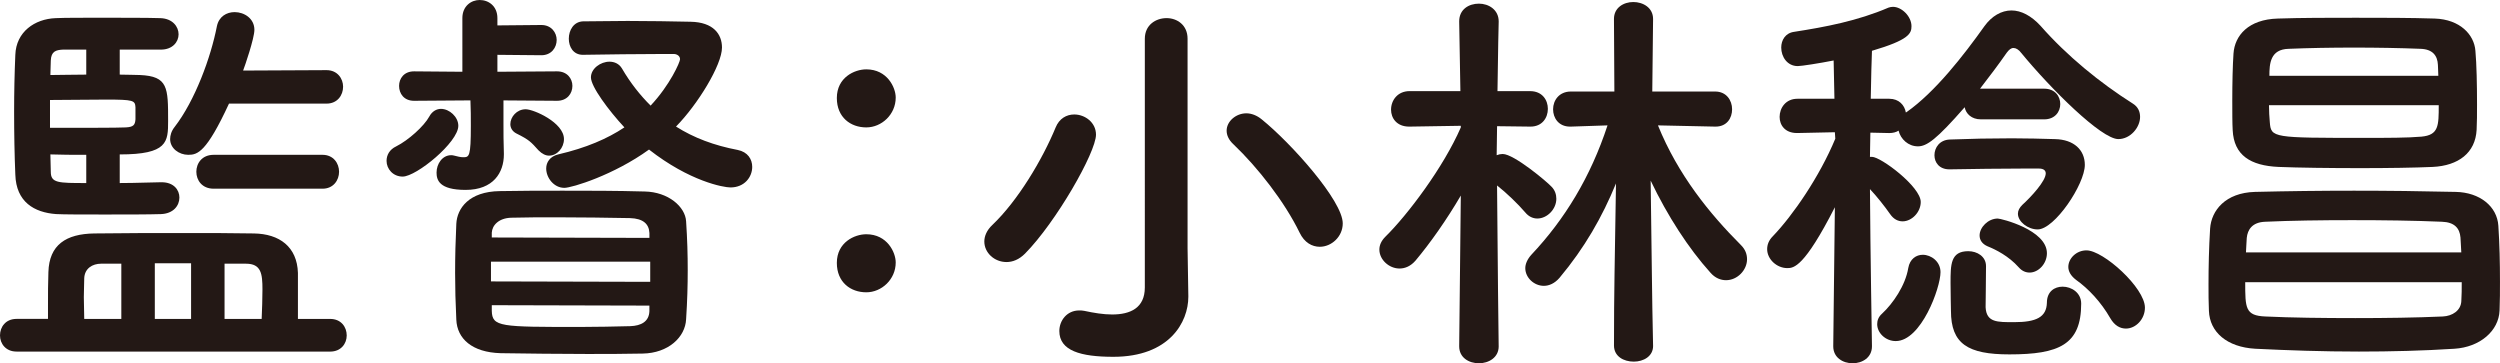 <!-- Generator: Adobe Illustrator 21.0.0, SVG Export Plug-In  -->
<svg version="1.1"
	 xmlns="http://www.w3.org/2000/svg" xmlns:xlink="http://www.w3.org/1999/xlink" xmlns:a="http://ns.adobe.com/AdobeSVGViewerExtensions/3.0/"
	 x="0px" y="0px" width="103.607px" height="15.055px" viewBox="0 0 103.607 15.055"
	 style="enable-background:new 0 0 103.607 15.055;" xml:space="preserve">
<style type="text/css">
	.st0{fill:#231815;}
</style>
<defs>
</defs>
<g>
	<path class="st0" d="M0.685,14.57C0.234,14.57,0,14.236,0,13.901c0-0.351,0.234-0.685,0.685-0.685h1.304c0-0.184,0-0.368,0-0.552
		c0-0.468,0-0.969,0.017-1.387C2.038,10.143,2.74,9.691,3.91,9.675c1.153-0.017,2.473-0.017,3.792-0.017
		c0.969,0,1.922,0,2.824,0.017c1.053,0.017,1.788,0.551,1.821,1.637c0,0,0,0,0,1.905h1.337c0.451,0,0.685,0.334,0.685,0.685
		c0,0.335-0.234,0.669-0.685,0.669H0.685z M4.962,7.586c0.702,0,1.37-0.033,1.705-0.033c0.017,0,0.033,0,0.033,0
		c0.501,0,0.735,0.317,0.735,0.635c0,0.334-0.25,0.668-0.769,0.685C6.165,8.89,5.229,8.89,4.344,8.89c-0.869,0-1.704,0-2.021-0.018
		C1.42,8.806,0.668,8.371,0.635,7.235c-0.034-0.803-0.05-1.704-0.05-2.606c0-0.803,0.017-1.588,0.05-2.356
		C0.668,1.32,1.437,0.785,2.306,0.752C2.69,0.735,3.375,0.735,4.093,0.735c0.986,0,2.039,0,2.557,0.017
		c0.501,0.017,0.751,0.352,0.751,0.669s-0.25,0.635-0.735,0.635H4.962v1.036c0.351,0,0.652,0.017,0.835,0.017
		c1.17,0.05,1.17,0.518,1.17,1.904c0,0.869-0.017,1.387-2.005,1.387V7.586z M5.614,4.444C5.597,4.161,5.53,4.127,4.394,4.127
		c-0.718,0-1.671,0.017-2.322,0.017v1.153c0.267,0,0.584,0,0.936,0c0.835,0,1.788,0,2.206-0.017C5.53,5.264,5.597,5.18,5.614,4.946
		V4.444z M3.575,2.056H2.606C2.322,2.072,2.122,2.122,2.105,2.507c0,0.184-0.017,0.4-0.017,0.602c0.384,0,0.936-0.017,1.487-0.017
		V2.056z M3.575,6.416c-0.535,0-1.069,0-1.487-0.017l0.017,0.719c0,0.468,0.301,0.468,1.47,0.468V6.416z M5.029,10.928H4.193
		c-0.367,0-0.685,0.2-0.702,0.602c0,0.233-0.017,0.501-0.017,0.785c0,0.301,0.017,0.602,0.017,0.902h1.537V10.928z M7.919,10.911
		H6.416v2.306h1.503V10.911z M9.49,4.294C8.555,6.316,8.187,6.416,7.803,6.416S7.051,6.149,7.051,5.765
		c0-0.15,0.05-0.334,0.184-0.501c0.852-1.103,1.504-2.891,1.754-4.178c0.083-0.4,0.401-0.584,0.735-0.584
		c0.401,0,0.819,0.267,0.819,0.734c0,0.352-0.401,1.521-0.468,1.688l3.459-0.017c0.451,0,0.685,0.352,0.685,0.686
		c0,0.351-0.234,0.701-0.685,0.701H9.49z M8.855,7.82c-0.484,0-0.718-0.352-0.718-0.702s0.234-0.702,0.718-0.702h4.512
		c0.451,0,0.685,0.352,0.685,0.702S13.817,7.82,13.367,7.82H8.855z M10.844,13.217c0.017-0.418,0.033-0.836,0.033-1.22
		c0-0.651-0.05-1.069-0.685-1.069H9.306v2.289H10.844z"/>
	<path class="st0" d="M16.688,7.318c-0.401,0-0.668-0.317-0.668-0.651c0-0.234,0.117-0.468,0.401-0.602
		c0.501-0.251,1.153-0.835,1.37-1.236c0.117-0.217,0.301-0.317,0.484-0.317c0.351,0,0.719,0.334,0.719,0.701
		C18.994,5.898,17.256,7.318,16.688,7.318z M20.865,4.161V5.13c0,0.351,0,0.769,0.017,1.236c0,0.017,0,0.017,0,0.033
		c0,0.752-0.434,1.471-1.587,1.471c-1.103,0-1.203-0.418-1.203-0.719c0-0.351,0.234-0.719,0.602-0.719c0.033,0,0.083,0,0.134,0.018
		c0.133,0.033,0.25,0.066,0.367,0.066c0.251,0,0.318-0.017,0.318-1.304c0-0.334,0-0.701-0.017-1.052l-2.339,0.017
		c-0.418,0-0.618-0.301-0.618-0.618c0-0.301,0.2-0.602,0.618-0.602l2.005,0.017V0.752C19.161,0.251,19.529,0,19.879,0
		c0.368,0,0.735,0.251,0.735,0.752v0.301l1.821-0.017c0.417,0,0.635,0.317,0.635,0.618c0,0.317-0.217,0.635-0.635,0.635
		l-1.821-0.017v0.702l2.473-0.017c0.418,0,0.635,0.301,0.635,0.602c0,0.317-0.217,0.618-0.635,0.618L20.865,4.161z M26.63,14.653
		c-0.769,0.017-1.537,0.017-2.289,0.017c-1.22,0-2.423-0.017-3.592-0.033c-1.187-0.033-1.805-0.602-1.838-1.387
		c-0.034-0.702-0.05-1.32-0.05-1.938c0-0.685,0.017-1.336,0.05-2.038c0.033-0.635,0.518-1.337,1.804-1.354
		c0.869-0.017,1.721-0.017,2.606-0.017c1.086,0,2.206,0,3.392,0.033c0.986,0.017,1.688,0.635,1.721,1.236
		c0.05,0.752,0.067,1.387,0.067,2.022c0,0.635-0.017,1.27-0.067,2.038C28.401,13.969,27.699,14.637,26.63,14.653z M26.947,10.844
		h-6.6v0.819l6.6,0.017V10.844z M26.914,9.658c-0.017-0.368-0.25-0.602-0.802-0.619c-0.953-0.017-2.005-0.033-3.041-0.033
		c-0.651,0-1.287,0-1.888,0.017c-0.518,0.017-0.785,0.317-0.802,0.618v0.201l6.533,0.017V9.658z M26.914,12.665l-6.533-0.017v0.234
		c0.017,0.668,0.351,0.668,3.659,0.668c0.702,0,1.403-0.017,2.088-0.033c0.435-0.017,0.769-0.184,0.785-0.618V12.665z M22.319,6.232
		c-0.317-0.351-0.384-0.435-0.919-0.701c-0.167-0.084-0.25-0.234-0.25-0.385c0-0.301,0.268-0.618,0.635-0.618
		c0.334,0,1.587,0.552,1.587,1.236c0,0.367-0.284,0.686-0.618,0.686C22.62,6.45,22.469,6.383,22.319,6.232z M24.157,2.272
		c-0.401,0-0.584-0.334-0.584-0.668c0-0.351,0.2-0.702,0.584-0.719c0.568,0,1.203-0.017,1.855-0.017
		c0.902,0,1.821,0.017,2.606,0.033c0.952,0.017,1.303,0.519,1.303,1.069c0,0.719-1.002,2.356-1.905,3.275
		c0.735,0.468,1.587,0.785,2.556,0.969c0.418,0.084,0.602,0.385,0.602,0.702c0,0.417-0.317,0.852-0.902,0.852
		c-0.284,0-1.688-0.25-3.375-1.57c-1.454,1.053-3.191,1.587-3.509,1.587c-0.434,0-0.752-0.417-0.752-0.802
		c0-0.251,0.15-0.501,0.501-0.585c1.153-0.268,2.039-0.651,2.74-1.119c-0.652-0.702-1.387-1.688-1.387-2.072
		c0-0.367,0.401-0.651,0.769-0.651c0.2,0,0.401,0.084,0.518,0.284c0.351,0.602,0.751,1.103,1.186,1.537
		c0.802-0.853,1.22-1.805,1.22-1.922c0-0.15-0.15-0.217-0.25-0.217c-0.184,0-0.368,0-0.585,0c-0.919,0-2.122,0.017-3.174,0.033
		H24.157z"/>
	<path class="st0" d="M34.681,4.061c0-0.853,0.735-1.187,1.22-1.187c0.869,0,1.22,0.752,1.22,1.17c0,0.701-0.584,1.236-1.22,1.236
		C35.249,5.28,34.681,4.862,34.681,4.061z M34.681,10.895c0-0.853,0.735-1.187,1.22-1.187c0.869,0,1.22,0.752,1.22,1.17
		c0,0.701-0.584,1.236-1.22,1.236C35.249,12.114,34.681,11.696,34.681,10.895z"/>
	<path class="st0" d="M41.712,10.86c-0.501,0-0.919-0.384-0.919-0.852c0-0.218,0.1-0.468,0.334-0.686
		c1.053-1.002,2.072-2.706,2.623-4.043c0.15-0.368,0.451-0.535,0.769-0.535c0.451,0,0.902,0.335,0.902,0.836
		c0,0.735-1.654,3.626-2.94,4.929C42.23,10.761,41.963,10.86,41.712,10.86z M49.248,12.265c0,0.017,0,0.017,0,0.033
		c0,1.053-0.785,2.489-3.107,2.489c-1.354,0-2.239-0.251-2.239-1.069c0-0.435,0.318-0.852,0.819-0.852c0.067,0,0.15,0,0.217,0.017
		c0.384,0.083,0.785,0.15,1.153,0.15c0.752,0,1.354-0.268,1.354-1.12V1.604c0-0.568,0.451-0.853,0.902-0.853
		c0.434,0,0.869,0.284,0.869,0.853v8.688L49.248,12.265z M53.859,9.641c-0.618-1.27-1.721-2.689-2.74-3.659
		c-0.201-0.184-0.284-0.384-0.284-0.567c0-0.385,0.384-0.719,0.819-0.719c0.201,0,0.435,0.084,0.635,0.251
		c1.22,0.985,3.358,3.375,3.358,4.311c0,0.552-0.468,0.969-0.952,0.969C54.377,10.226,54.06,10.059,53.859,9.641z"/>
	<path class="st0" d="M62.11,14.353c0,0.468-0.417,0.702-0.818,0.702c-0.418,0-0.819-0.234-0.819-0.702v-0.017l0.067-6.232
		c-0.585,1.003-1.27,1.972-1.872,2.69c-0.2,0.234-0.434,0.334-0.668,0.334c-0.435,0-0.835-0.367-0.835-0.785
		c0-0.167,0.066-0.351,0.25-0.534c0.919-0.902,2.406-2.874,3.125-4.528V5.213l-2.122,0.034h-0.017c-0.518,0-0.752-0.352-0.752-0.702
		c0-0.384,0.267-0.769,0.769-0.769h2.105l-0.05-2.874V0.886c0-0.501,0.401-0.735,0.819-0.735c0.401,0,0.818,0.251,0.818,0.735v0.017
		c0,0-0.033,1.337-0.05,2.874h1.353c0.501,0,0.735,0.367,0.735,0.735c0,0.367-0.234,0.735-0.718,0.735h-0.017l-1.37-0.017
		c0,0.417-0.017,0.835-0.017,1.202c0.083-0.033,0.167-0.05,0.251-0.05c0.468,0,1.838,1.153,2.021,1.354
		c0.15,0.15,0.201,0.334,0.201,0.501c0,0.435-0.384,0.819-0.786,0.819c-0.167,0-0.351-0.067-0.501-0.251
		c-0.301-0.351-0.785-0.818-1.17-1.119c0.017,2.623,0.067,6.649,0.067,6.649V14.353z M68.509,14.336
		c0,0.435-0.401,0.651-0.802,0.651c-0.418,0-0.819-0.217-0.819-0.668c0-2.306,0.033-3.375,0.083-6.717
		c-0.568,1.387-1.303,2.674-2.339,3.91c-0.2,0.233-0.434,0.334-0.651,0.334c-0.401,0-0.769-0.334-0.769-0.735
		c0-0.167,0.083-0.367,0.25-0.552c1.387-1.47,2.456-3.225,3.158-5.363l-1.521,0.051c-0.017,0-0.017,0-0.033,0
		c-0.468,0-0.702-0.352-0.702-0.719s0.25-0.735,0.735-0.735h1.805l-0.017-2.99V0.785c0-0.468,0.401-0.701,0.802-0.701
		c0.401,0,0.819,0.233,0.819,0.701v0.018l-0.033,2.99h2.606c0.468,0,0.702,0.368,0.702,0.735s-0.217,0.719-0.685,0.719h-0.017
		L68.71,5.196c0.835,2.056,2.139,3.659,3.442,4.963c0.184,0.184,0.25,0.384,0.25,0.585c0,0.451-0.401,0.868-0.869,0.868
		c-0.217,0-0.451-0.083-0.652-0.317c-0.902-1.002-1.771-2.339-2.473-3.81c0.05,3.442,0.05,4.562,0.1,6.834V14.336z"/>
	<path class="st0" d="M77.579,14.353c0,0.468-0.401,0.702-0.802,0.702s-0.802-0.234-0.802-0.702v-0.017l0.067-5.747
		c-1.27,2.489-1.704,2.522-1.971,2.522c-0.435,0-0.835-0.367-0.835-0.785c0-0.184,0.066-0.367,0.234-0.535
		c0.835-0.868,1.938-2.473,2.59-4.043L76.042,5.48l-1.554,0.033h-0.017c-0.501,0-0.719-0.334-0.719-0.668
		c0-0.367,0.251-0.752,0.735-0.752h1.537l-0.033-1.587c-0.585,0.116-1.337,0.233-1.487,0.233c-0.434,0-0.685-0.384-0.685-0.769
		c0-0.301,0.167-0.602,0.535-0.651c1.287-0.2,2.624-0.451,3.91-1.003c0.05-0.017,0.117-0.033,0.184-0.033
		c0.368,0,0.769,0.401,0.769,0.802c0,0.301-0.1,0.568-1.638,1.02c-0.017,0.351-0.033,1.103-0.05,1.988h0.769
		c0.401,0,0.635,0.268,0.685,0.568l0.033-0.017c1.187-0.836,2.356-2.34,3.225-3.56c0.301-0.417,0.702-0.651,1.12-0.651
		c0.401,0,0.819,0.218,1.203,0.635c1.103,1.254,2.456,2.356,3.826,3.225c0.217,0.134,0.301,0.335,0.301,0.552
		c0,0.435-0.401,0.919-0.902,0.919c-0.702,0-2.79-2.071-4.027-3.575c-0.1-0.134-0.217-0.201-0.317-0.201
		c-0.1,0-0.184,0.067-0.284,0.201c-0.334,0.484-0.718,0.985-1.103,1.486h2.657c0.451,0,0.668,0.317,0.668,0.636
		c0,0.317-0.217,0.635-0.668,0.635H82.09c-0.384,0-0.618-0.234-0.668-0.502c-1.17,1.337-1.571,1.621-1.938,1.621
		c-0.401,0-0.718-0.301-0.802-0.651c-0.1,0.066-0.234,0.1-0.384,0.1l-0.785-0.017c0,0.335-0.017,0.669-0.017,1.003
		c0.034,0,0.05,0,0.083,0c0.368,0,2.022,1.236,2.022,1.871c0,0.418-0.368,0.802-0.752,0.802c-0.184,0-0.368-0.083-0.518-0.301
		c-0.234-0.334-0.551-0.734-0.835-1.035c0.017,2.623,0.083,6.499,0.083,6.499V14.353z M77.796,13.434c0-0.15,0.05-0.301,0.201-0.435
		c0.451-0.417,0.969-1.169,1.086-1.888c0.067-0.384,0.334-0.552,0.602-0.552c0.351,0,0.735,0.284,0.735,0.719
		c0,0.651-0.802,2.857-1.855,2.857C78.147,14.136,77.796,13.802,77.796,13.434z M80.787,7.018c-0.417,0-0.618-0.284-0.618-0.585
		c0-0.317,0.217-0.635,0.635-0.651c0.852-0.033,1.721-0.05,2.573-0.05c0.618,0,1.22,0.017,1.788,0.033
		c0.785,0.017,1.236,0.451,1.236,1.069c0,0.802-1.253,2.674-1.955,2.674c-0.401,0-0.818-0.318-0.818-0.652
		c0-0.134,0.067-0.25,0.184-0.367c0.368-0.334,0.969-0.986,0.969-1.304c0-0.116-0.083-0.2-0.284-0.2s-0.417,0-0.635,0
		c-0.953,0-2.072,0.017-3.058,0.033H80.787z M83.276,14.687c-1.721,0-2.423-0.434-2.423-1.804c0-0.134-0.017-0.669-0.017-1.153
		c0-0.769,0-1.32,0.735-1.32c0.368,0,0.735,0.218,0.735,0.619c0,0.484-0.017,1.52-0.017,1.704c0.034,0.635,0.484,0.618,1.187,0.618
		c0.902,0,1.336-0.201,1.353-0.803c0-0.468,0.318-0.668,0.652-0.668c0.368,0,0.769,0.251,0.769,0.702
		C86.25,14.286,85.332,14.687,83.276,14.687z M83.661,11.078c-0.417-0.468-0.952-0.735-1.287-0.869
		c-0.234-0.1-0.334-0.268-0.334-0.451c0-0.334,0.351-0.701,0.752-0.701c0.133,0,2.038,0.468,2.038,1.437
		c0,0.435-0.351,0.802-0.718,0.802C83.945,11.295,83.794,11.229,83.661,11.078z M87.454,13.184c-0.384-0.669-0.902-1.22-1.42-1.588
		c-0.217-0.167-0.317-0.351-0.317-0.534c0-0.352,0.334-0.686,0.752-0.686c0.702,0,2.423,1.554,2.423,2.373
		c0,0.484-0.385,0.868-0.786,0.868C87.871,13.617,87.637,13.501,87.454,13.184z"/>
	<path class="st0" d="M101.719,14.453c-1.287,0.083-2.64,0.117-3.96,0.117c-1.487,0-2.958-0.051-4.294-0.117
		c-1.169-0.066-1.888-0.686-1.921-1.57c-0.017-0.352-0.017-0.719-0.017-1.086c0-0.735,0.017-1.521,0.066-2.323
		c0.05-0.752,0.635-1.486,1.855-1.521c1.353-0.033,2.723-0.05,4.11-0.05c1.403,0,2.807,0.017,4.21,0.05
		c1.002,0.018,1.721,0.602,1.771,1.404c0.05,0.769,0.067,1.537,0.067,2.322c0,0.384,0,0.785-0.017,1.187
		C103.557,13.718,102.772,14.387,101.719,14.453z M100.817,6.918c-0.735,0.033-1.854,0.05-2.991,0.05
		c-1.27,0-2.573-0.017-3.392-0.05c-1.17-0.051-1.855-0.485-1.905-1.521c-0.017-0.284-0.017-0.752-0.017-1.236
		c0-0.702,0.017-1.471,0.05-1.938c0.05-0.752,0.618-1.42,1.838-1.454c0.986-0.033,2.105-0.033,3.225-0.033
		c1.12,0,2.256,0,3.275,0.033c1.053,0.034,1.638,0.669,1.688,1.337c0.05,0.552,0.067,1.42,0.067,2.206c0,0.4,0,0.769-0.017,1.069
		C102.588,6.333,101.886,6.867,100.817,6.918z M93.048,11.696c0,1.069,0,1.387,0.835,1.42c1.069,0.051,2.39,0.067,3.726,0.067
		c1.236,0,2.506-0.017,3.626-0.067c0.401-0.017,0.752-0.25,0.769-0.635c0.017-0.251,0.017-0.501,0.017-0.785H93.048z M102.003,10.46
		c-0.017-0.218-0.017-0.418-0.034-0.618c-0.033-0.385-0.25-0.635-0.769-0.652c-1.153-0.05-2.456-0.066-3.726-0.066
		c-1.287,0-2.523,0.017-3.593,0.066c-0.551,0.018-0.735,0.335-0.769,0.669c-0.017,0.184-0.017,0.4-0.033,0.602H102.003z
		 M94.033,4.361c0,0.251,0.017,0.501,0.034,0.701c0.05,0.652,0.117,0.652,3.943,0.652c0.902,0,1.771,0,2.339-0.051
		c0.719-0.066,0.719-0.451,0.719-1.303H94.033z M101.051,3.142c0-0.167-0.017-0.317-0.017-0.451
		c-0.017-0.385-0.217-0.651-0.718-0.668c-0.852-0.034-1.821-0.051-2.757-0.051c-0.953,0-1.888,0.017-2.707,0.051
		c-0.769,0.017-0.802,0.618-0.802,1.119H101.051z"/>
</g>
</svg>